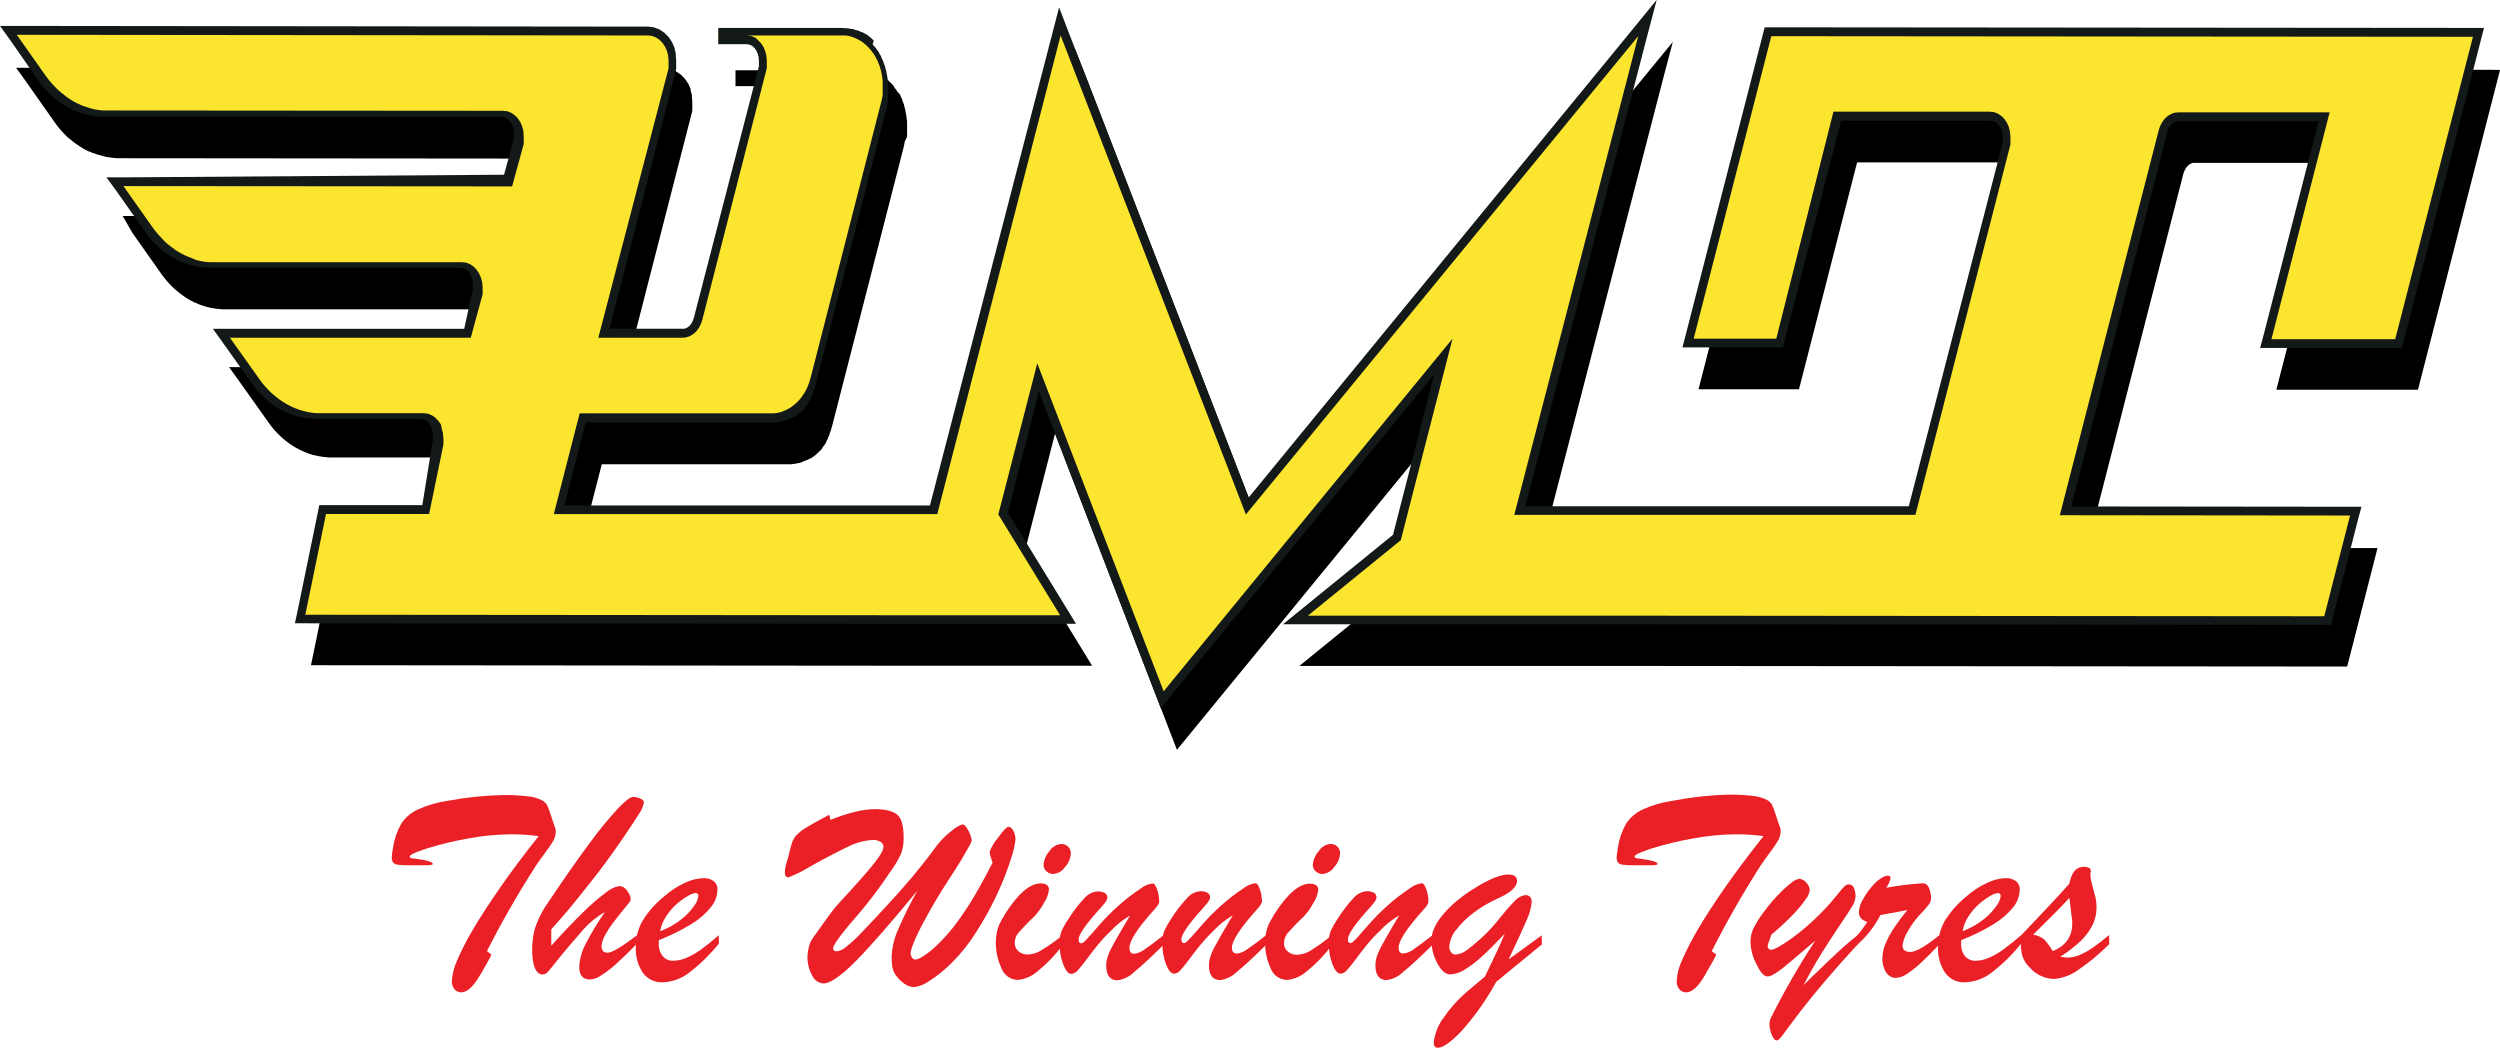 <?xml version="1.0" encoding="UTF-8"?><svg id="Layer_1" xmlns="http://www.w3.org/2000/svg" viewBox="0 0 493.34 206.76"><defs><style>.cls-1{fill:#131819;}.cls-2{fill:#fce52e;}.cls-3{fill:#ea2026;}</style></defs><g id="Layer_2"><g id="Livello_1"><path d="M491.13,13.77l-138.41-.12h-1.32l-.34,1.3-15.32,59.67-.56,2.19h19.82l.34-1.3,11.13-43.46h29.44l.52.06.39.14.39.27.37.37.31.46.25.58.16.63.06.77v1.04l-18.41,71.74h-75.73l23.89-92.27,2-7.58-4.92,6-75.58,92.18L214.11,14.64l-1.96-4.94-1.33,5.14-24.14,93.16h-72.14l4.21-16.38h37.35l.65-.09h.15l.65-.16h.22l.6-.24.69-.3h.14l.58-.33h.15l.56-.4h.05l.53-.43.06-.05.05-.06.5-.48h.05l.47-.53.05-.07v-.06l.42-.58h0l.39-.6v-.12l.36-.67v-.11l.31-.69v-.12l.27-.73h0v-.06l.23-.76,14.05-54.75.09-.42.09-.41.07-.36v-.11l.47-.93v-3l-.14-1v-.11l-.19-1v-.15l-.27-.91v-.15l-.34-.87v-.13l-.41-.83v-.14l-.65-.71v-.07l-.06-.08-.53-.69v-.12l-.58-.64-.05-.06h0l-.62-.58-.07-.07h-.08l-.68-.51-.08-.06-.08-.05-.71-.4h-.15l-.75-.34h-.16l-.78-.26h-.23l-.81-.14h-.18l-.85-.06h-24.41v3.13h5.59l.52.07.39.15.37.25.36.38.33.47.24.56.16.64.06.77v1.07l-13.05,49.55-.2.59-.22.46-.26.38-.28.29-.33.26-.31.15-.31.1h-14.74l13.09-51,.06-.26v-1.82l-.08-1v-.31l-.25-.94v-.27l-.38-.83-.06-.14-.08-.12-.49-.74-.09-.14-.12-.12-.61-.62-.13-.12-.14-.1-.69-.46-.16-.1-.17-.07-.76-.29-.19-.07h-.2l-.82-.1h-.19l-124.49-.14h-3.34l2,2.77,5.66,8.05.62.84h0l.64.76h0l.66.7.72.72.05.05h.06l.73.6.78.61h.05l.75.51h0l.78.47h0l.8.42h.1l.82.36h.12l.83.3h.05l.85.25.91.23h.17l.86.13h.09l.87.08h1l78.11.07.52.06.38.15.4.27.36.36.31.46.26.58.17.65.06.76v1.11l-1.92,7-75.4-.07h-3.19l1.95,3.37,5.64,8,.63.84h0l.63.76h0l.66.71.75.73h0l.71.6h0l.74.57.83.57h0l.78.47.87.46h.06l.81.35h0l.83.31h.05l.84.26h.11l.87.2h.09l.87.14h.13l.87.08h50l.52.06.38.14.39.27.36.37.32.47.26.58.16.63.07.78v.86l-.05.15-1.93,7.1h-49.2l2,2.78,5.68,8,.61.84h0l.62.76h0l.67.71.73.71h0l.71.61.79.61h0l.77.52h0l.77.47h.05l.81.43h.05l.81.37h0l.83.31h0l.84.26h.12l.86.2h.1l.85.15h.12l.87.09h21.22l.51.06.38.15,1.03,1.51.36.37.32.47.25.57.17.64.06.71h0v.81l-2.53,12.33h-20.48l-.28,1.39-4.08,19.89-.44,2.1h2.11l116.75.1h35.29l-1.64-2.68-11.8-19.25,6.13-23.9,23,59.69,1.05,2.73,1.85-2.25,52.14-63.61-8.12,31.66-17.88,14.54-3.83,3.11h64.99l140.46.12h1.32l.34-1.31,5.09-19.88.56-2.19h-57.28l18.95-73.79.19-.56.23-.47.27-.39.28-.29.31-.24.34-.18.3-.1h27.95l-10.94,42.58-.56,2.19h27.95l.33-1.3,15.3-59.61.56-2.19-2.21-.04Z"/><polygon class="cls-2" points="204.85 74.51 197.96 101.36 210.78 122.28 177.76 122.25 177.04 122.27 59.23 122.16 63.67 100.53 84.03 100.55 86.71 87.51 86.75 87.25 87.64 87.11 86.78 87.07 87.65 86.82 86.8 86.83 86.8 86.59 86.72 85.59 86.51 84.8 86.18 84.11 85.76 83.5 85.26 83.02 84.79 82.72 84.21 82.5 83.5 82.42 63.36 82.41 62.45 82.36 61.53 82.28 60.61 82.13 59.7 81.92 58.8 81.64 57.92 81.31 57.06 80.93 56.21 80.48 55.4 79.99 54.59 79.45 53.82 78.85 53.08 78.21 52.35 77.51 51.66 76.78 51 75.97 50.38 75.13 43.7 65.72 92.25 65.76 94.42 57.84 94.5 57.36 94.55 56.83 94.54 56.7 94.46 55.77 94.25 54.99 93.91 54.28 93.49 53.68 93 53.21 92.53 52.9 91.94 52.68 91.23 52.59 42.33 52.56 41.42 52.52 40.51 52.44 39.58 52.28 38.67 52.07 37.77 51.79 36.9 51.46 36.04 51.09 35.19 50.64 34.37 50.16 33.56 49.6 32.79 49.01 32.04 48.38 31.31 47.67 30.62 46.93 29.96 46.13 29.33 45.29 22.7 35.84 100.41 35.91 102.53 28.18 102.64 27.64 102.7 27.14 102.7 26.84 102.63 25.91 102.41 25.14 102.08 24.42 101.66 23.82 101.16 23.35 100.69 23.04 100.11 22.82 99.39 22.74 21.32 22.68 20.42 22.66 19.49 22.57 18.58 22.43 17.64 22.2 16.77 21.94 15.89 21.63 15.01 21.24 14.16 20.8 13.34 20.3 12.55 19.77 11.77 19.16 11.02 18.54 10.29 17.82 9.61 17.09 8.94 16.29 8.31 15.44 1.67 6 127.86 6.1 128.9 6.23 129.83 6.59 130.6 7.1 131.34 7.82 131.94 8.69 132.38 9.66 132.68 10.73 132.78 11.88 132.79 12.16 132.72 12.81 132.69 13.05 132.56 13.64 119.18 65.78 134.68 65.8 135.19 65.75 135.73 65.58 136.17 65.34 136.59 65 136.98 64.59 137.29 64.1 137.56 63.53 137.77 62.88 150.5 13.25 150.57 12.92 150.61 12.6 150.64 12.13 150.64 11.96 150.57 11.04 150.36 10.26 150.04 9.55 149.62 8.96 149.19 8.53 148.66 8.17 148.08 7.95 147.36 7.86 141.77 7.86 141.77 6.11 166.08 6.13 166.98 6.19 167.88 6.35 168.78 6.64 169.6 7.01 170.38 7.45 171.15 8.01 171.84 8.65 172.47 9.35 173.04 10.11 173.56 10.94 174 11.84 174.38 12.78 174.67 13.76 174.88 14.79 175.03 15.82 175.07 16.93 175.05 17.75 175.02 18.17 174.92 18.96 174.78 19.73 174.68 20.13 160.64 74.84 160.41 75.64 160.13 76.42 159.79 77.17 159.4 77.89 158.97 78.55 158.53 79.17 158 79.77 157.46 80.3 156.87 80.78 156.28 81.2 155.61 81.58 154.94 81.89 154.29 82.14 153.53 82.33 152.81 82.43 152.09 82.48 114.92 82.44 110.27 100.57 181.67 100.62 184.17 100.63 209.14 4.24 246.13 99.87 325.09 3.57 299.93 100.72 325.7 100.73 377.32 100.78 395.91 28.35 395.98 28 395.99 27.92 396.05 27.51 396.04 27.44 396.06 27.17 396.06 27.05 395.98 26.14 395.77 25.36 395.44 24.65 395.02 24.05 394.53 23.58 394.06 23.27 393.46 23.05 392.74 22.96 362.64 22.94 351.18 67.7 333.11 67.69 348.88 6.27 489.06 6.39 473.31 67.8 447.13 67.79 458.62 23.02 429.89 23 429.39 23.05 428.86 23.22 428.4 23.47 427.98 23.8 427.61 24.21 427.3 24.7 427 25.29 426.81 25.91 407.58 100.8 464.86 100.85 459.32 122.48 318.2 122.36 255.65 122.32 275.68 106.05 284.83 70.33 229.31 138.06 204.85 74.51"/><path class="cls-1" d="M3.34,6.87l124.52.13.83.1.75.29.69.46.61.62.49.74.38.83.24.94.08,1v1.51l-13.86,53.16h16.61l.67-.06.62-.19.58-.3.56-.42.47-.5.41-.6.33-.68.26-.75,12.74-49.7v-1.45l-.08-1-.24-.93-.36-.84-.5-.74-.59-.61-.55-.49-.75-.29-.78-.1h-5.7,25.15l.81.15.78.26.75.34.71.4.67.51.62.57.58.65.53.7.46.76.41.83.35.87.26.91.2,1,.13,1v2.89l-.07.35-.07.36-.09.37-14,54.69-.23.76-.26.73-.31.69-.36.66-.4.61-.42.58-.47.53-.5.48-.53.43-.55.4-.59.32-.6.27-.61.24-.65.16-.64.09h-38.44l-5.1,19.88h75.67L209.3,7l36.56,94.52L323.28,7.13l-24.46,94.47h79.16l18.75-73.08v-1.51l-.08-1-.23-.93-.38-.85-.49-.74-.6-.6-.69-.47-.77-.29-.83-.09h-30.86l-11.28,44.79h-16.3l15.32-59.69,138.46.12-15.34,59.67h-24.42l11.48-44.76h-29.83l-.66.05-.63.2-.59.31-.54.41-.47.5-.41.61-.34.67-.25.75-19.52,76,57.27.06-5.09,19.88-140.46-.12h-60.1l18.33-14.9,10.2-39.76-57,69.58-24.94-64.71-7.69,29.81,12.2,19.9h-32.2l-116.75-.1,4.08-19.88h20.35l2.82-13.7v-1.21l-.09-1-.23-.94-.18-.84-.53-.74-.61-.62-.69-.46-.76-.29-.82-.09h-21.11l-.87-.08-.86-.15-.86-.2-.84-.26-.84-.31-.8-.36-.81-.42-.77-.47-.77-.52-.72-.57-.72-.61-.68-.66-.66-.71-.62-.75-.59-.82-5.69-8h47.52l2.28-8.36.06-.2v-1.39l-.09-1-.24-.92-.38-.85-.5-.74-.59-.6-.69-.47-.77-.29-.81-.09h-49.87l-.87-.08-.86-.15-.87-.2-.7-.31-.83-.32-.81-.35-.79-.43-.79-.46-.78-.57-.74-.56-.71-.61-.65-.7-.66-.71-.63-.76-.6-.81-5.65-8,76.7.06,2.29-8.37v-1.58l-.07-1-.25-.93-.37-.85-.5-.74-.6-.59-.69-.47-.76-.3-.83-.09-77.95-.06h-.89l-.87-.08-.87-.13-.85-.22-.85-.27-.83-.29-.82-.37-.8-.42-.78-.47-.77-.55-.73-.57-.73-.61-.67-.67-.66-.7-.64-.77-.6-.8L3.32,6.88M326.9,0l-4.9,6-75.6,92.18L210.89,6.39l-1.89-4.94-1.33,5.13-24.16,93.17h-72.14l4.21-16.38h37.35l.64-.09h.16l.65-.16h.21l.61-.23.68-.3h.15l.58-.33h.15l.56-.39h0l.53-.43h.12l.5-.48h0v-.05l.47-.53v-.06l.05-.07.42-.57h0l.39-.61v-.12l.36-.66v-.12l.31-.68v-.12l.27-.74h0l.22-.76,14.06-54.76.09-.41.08-.41.07-.37v-3.5l-.13-1v-.11l-.19-.95v-.15l-.27-.91v-.15l-.35-.88v-.12l-.41-.83v-.14l-.46-.76v-.08l-.05-.07-.53-.7v-.06l-.05-.05-.58-.65h-.05l.23-.81-.62-.58-.07-.07-.08-.06-.65-.49-.08-.06h-.09l-.7-.41h-.15l-.75-.34h-.16l-.78-.26h-.24l-.81-.15h-.24l-.84-.06h-24.42v3.21h5.59l.51.07.39.14.38.26.36.37.32.48.24.56.17.64.06.77v1.06l-12.82,49.58-.2.59-.22.46-.26.37-.28.3-.33.25-.31.16-.31.09h-14.74l13.09-51,.05-.26v-1.81l-.08-1v-.3l-.24-.94v-.14l-.06-.13-.37-.84-.06-.13-.08-.13-.49-.73-.1-.15-.12-.12-.61-.61-.12-.13-.14-.09-.69-.46-.16-.11-.17-.06-.76-.29-.19-.08h-.2l-.83-.11h-.21l-124.41-.14H0l2,2.77,5.6,8.05.63.84h0l.64.76h0l.66.71.72.71.05.06h.06l.72.61.78.61h0l.76.51h0l.78.47h.05l.8.43h.05l.82.37h.12l.83.29h0l.85.25.91.24h.17l.86.13h.09l.87.08h1l78.11.07.52.06.37.14.4.27.37.37.31.46.26.58.16.64.06.77v1.11l-1.92,7-75.09.52h-3.37l2,2.74,5.65,8,.63.85h0l.63.76h0l.67.7.74.73h0l.71.61h0l.74.57.83.57h0l.79.47.86.46h.11l.82.36h0l.83.32h.05l.83.26h.12l.87.2h.09l.87.15h.13l.86.08h50l.52.05.38.15.39.26.36.37.32.47.26.58.16.64.07.78v1.01l-1.69,7.74h-49.6l2,2.78,5.68,8,.61.83h0l.62.75h0l.67.7.72.72h.05l.71.61.79.62h0l.77.52h0l.77.47h.05l.81.42h0l.8.36h.11l.83.32h0l.85.26h.12l.86.2h.09l.86.14h.12l.87.08h21.21l.52.06.38.14.39.26.37.37.31.47.26.57.16.65.07.71h0v.82l-2.1,12.97h-20.33l-.28,1.39-4.09,19.88-.45,2.05h2.11l116.75.1h35.29l-1.64-2.68-11.81-19.26,6.12-23.84,23,59.68,1.06,2.74,1.84-2.26,52.1-63.6-8.12,31.66-17.88,14.54-3.83,3.11h64.99l140.46.11h1.38l.33-1.31,5.09-19.88.58-2.11h-2.22l-55.06-.06,18.95-73.78.18-.57.24-.46.26-.39.28-.3.32-.24.33-.17.31-.1h27.95l-10.95,42.54-.59,2.19h28l.33-1.31,15.28-59.65.56-2.19h-2.17l-138.45-.12h-1.32l-.34,1.31-15.32,59.67-.57,2.19h19.83l.33-1.31,11.14-43.43h29.44l.53.06.38.15.4.27.36.36.32.47.25.57.16.63.06.78v1.04l-18.54,71.76h-75.66l23.9-92.27,2-7.58v-.06Z"/><path class="cls-3" d="M96.09,187.69l.89.68c-.23.5-.46.95-.67,1.32s-.49.84-.78,1.38l-.71,1.22c-1.35,2.36-2.63,3.54-3.81,3.54-.5,0-.97-.21-1.3-.59-.38-.46-.57-1.04-.54-1.63.08-1.38.42-2.74,1-4,.93-2.16,2-4.25,3.21-6.27,1.46-2.47,3.29-5.28,5.48-8.42s4.67-6.45,7.44-9.92c-1.87-.26-3.76-.38-5.65-.36-2.81.04-5.61.32-8.37.84-2.71.48-5.38,1.12-8,1.94-2.28.73-3.43,1.26-3.43,1.61-.01.1.04.2.14.25.14.06.29.1.45.11l.79.1c2.12.29,3.17.61,3.17,1,0,.18-.46.26-1.38.26h-3.33c-.75.02-1.49-.02-2.23-.12-.35-.02-.68-.19-.91-.46-.18-.3-.26-.65-.24-1,.05-.67.14-1.34.27-2,.24-1.62.78-3.18,1.59-4.6.8-1.23,1.93-2.21,3.27-2.82,1.93-.87,3.97-1.46,6.07-1.75,3.54-.66,7.13-1.03,10.73-1.11,1.67-.02,3.34.06,5,.26.93.09,1.83.34,2.66.75.45.22.83.57,1.08,1,.23.54.44,1.08.62,1.64l.83,2.49c.06.16.1.29.14.39.04.1.07.21.09.31.01.1.01.2,0,.3.01.66-.15,1.31-.47,1.89-.53.87-1.11,1.71-1.73,2.52-.84,1.12-1.46,2-1.85,2.62-3.45,5.38-6.63,10.93-9.52,16.63Z"/><path class="cls-3" d="M125.67,184.56v1.7c-1.57,1.61-2.92,2.92-4.07,3.94-.93.85-1.93,1.62-3,2.3-.64.45-1.39.73-2.17.79-1.41,0-2.12-.83-2.12-2.49.08-1.62.53-3.21,1.31-4.63,1.11-2.15,2.37-4.23,3.77-6.21-1.58.89-3,2.04-4.21,3.39-.56.64-1,1.19-1.41,1.64-1.17,1.32-2.3,2.66-3.38,4s-1.81,2.28-2.19,2.69c-.25.35-.65.58-1.08.62-1.41,0-2.12-1.73-2.11-5.19.02-1.27.19-2.53.51-3.76.63-1.94,1.56-3.77,2.76-5.43,3.16-4.72,5.86-8.58,8.1-11.58,1.73-2.38,3.59-4.65,5.58-6.82,1.48-1.54,2.48-2.3,3-2.26.53.02,1.04.15,1.52.38.39.2.59.42.59.68-.14.8-.46,1.57-.94,2.23-.62,1-1.68,2.65-3.2,4.85s-2.8,4-3.49,4.91-1.7,2.29-3.07,4-2.6,3.29-3.73,4.65-2.41,2.83-3.85,4.42v3.25c2.41-2.7,4.51-4.89,6.27-6.6,1.4-1.4,2.9-2.7,4.49-3.89.77-.67,1.71-1.12,2.71-1.31.64.06,1.21.43,1.51,1,.38.45.63,1,.7,1.58-.03.24-.12.48-.27.67-1.29,1.55-2.33,2.84-3.09,3.85-.67.86-1.26,1.78-1.77,2.74-.37.63-.58,1.33-.63,2.06,0,.85.41,1.27,1.22,1.27s2.76-1.12,5.74-3.44Z"/><path class="cls-3" d="M130,185.53v.68c-.05.9.23,1.78.79,2.48.51.6,1.26.93,2.05.9.95-.01,1.89-.23,2.75-.63,1-.44,1.95-.99,2.83-1.65.93-.67,2.08-1.58,3.43-2.75v1.65c-1.68,2.1-3.6,3.99-5.73,5.64-1.55,1.24-3.46,1.94-5.44,2-1.5.04-2.93-.65-3.81-1.87-1.01-1.51-1.5-3.3-1.4-5.11-.02-1.8.43-3.58,1.32-5.15,1.15-1.86,2.62-3.51,4.33-4.88,1.22-1.08,2.6-1.97,4.08-2.65,1.13-.55,2.37-.85,3.63-.9.71-.04,1.42.17,2,.59.53.42.81,1.07.75,1.74-.04,1.24-.49,2.43-1.28,3.38-1.09,1.34-2.4,2.48-3.88,3.36-2.04,1.24-4.19,2.3-6.42,3.17ZM130.28,183.77c1.5-.56,2.9-1.35,4.16-2.35.99-.76,1.85-1.66,2.56-2.69.42-.55.71-1.2.82-1.88,0-.41-.19-.62-.57-.62-.57.09-1.1.3-1.58.62-.79.46-1.54,1.01-2.22,1.62-.76.7-1.44,1.49-2,2.36-.59.89-1,1.89-1.18,2.94h0Z"/><path class="cls-3" d="M159.34,188.69c.02-.59.11-1.17.26-1.74.12-.62.37-1.21.73-1.74l2.14-3c.65-.92,1.23-1.72,1.73-2.38.47-.63.98-1.22,1.52-1.79,3.08-3.33,5.29-5.82,6.62-7.47,1.33-1.65,2-2.8,2-3.45,0-.42-.22-.8-.59-1-.48-.27-1.02-.4-1.57-.37-1.75.12-3.45.6-5,1.42-2,.95-4.36,2.18-7.07,3.69-1.43.9-2.94,1.66-4.51,2.27-.48,0-.73-.35-.73-1.05.06-.87.26-1.73.57-2.54.29-1.19.52-2.12.71-2.78.16-.64.45-1.24.85-1.76.61-.67,1.32-1.25,2.11-1.7.98-.61,2.49-1.45,4.53-2.52l.27,1c1.56-.64,3.16-1.17,4.8-1.57,1.26-.33,2.55-.51,3.85-.54,2.09,0,3.57.35,4.46,1.06s1.3,2.26,1.3,4.64c.03,1.11-.16,2.22-.57,3.25-.62,1.27-1.36,2.49-2.21,3.62-1.74,2.63-3.63,5.15-5.65,7.57-3.66,4.18-5.49,6.62-5.49,7.33,0,.39.25.59.78.59.69-.11,1.33-.43,1.84-.92,1.02-.81,1.98-1.7,2.87-2.65,1.12-1.15,2.66-2.8,4.65-4.94s3.89-4.28,5.34-6,2.64-3.23,3.58-4.46,1.43-1.9,1.49-2c.87-1.1,1.88-2.09,3-2.93.58-.52,1.26-.91,2-1.15.21,0,.47.2.76.59.31.44.55.91.74,1.41.17.39.27.81.31,1.24-.17.46-.39.9-.65,1.32-.43.78-.9,1.59-1.4,2.43s-1.32,2.12-2.44,3.85c-2.04,3.1-3.91,6.3-5.62,9.59-1.3,2.58-1.95,4.28-1.95,5.09,0,.3.11.58.31.8.14.21.38.35.63.37.57-.11,1.1-.35,1.57-.69.9-.58,1.75-1.25,2.52-2,1.18-1.12,2.29-2.32,3.3-3.6,1.05-1.34,2.04-2.72,2.95-4.16,1-1.53,1.84-3,2.59-4.35s1.53-2.82,2.3-4.33l-.45-1.38c-.09-.27-.12-.56-.11-.84.38-.96.92-1.85,1.59-2.64,1.06-1.48,1.76-2.22,2.1-2.22.39,0,.7.27,1,.82.25.52.39,1.08.39,1.66-.13,1.25-.41,2.48-.83,3.66-.71,2.27-1.57,4.49-2.56,6.65-1.25,2.74-2.69,5.39-4.32,7.92-1.35,2.18-2.93,4.19-4.74,6-1.37,1.41-2.9,2.66-4.56,3.72-.89.64-1.92,1.06-3,1.22-.87-.06-1.69-.41-2.33-1-.54-.45-1.02-.97-1.41-1.56-.28-.46-.47-.97-.56-1.5-.09-.62-.14-1.26-.13-1.89.07-1.86.5-3.68,1.26-5.38,1.13-2.62,2.4-5.19,3.79-7.68-5.24,6.38-9.3,11.02-12.18,13.92-2.87,2.9-5,4.35-6.31,4.35-.99-.06-1.86-.67-2.25-1.58-.64-1.16-.96-2.47-.92-3.8Z"/><path class="cls-3" d="M209.66,184.56v2c-1.41,1.9-3.06,3.61-4.9,5.1-1.08.96-2.43,1.56-3.87,1.71-1.49,0-2.81-.96-3.29-2.37-.74-1.59-1.11-3.33-1.09-5.09,0-.67.07-1.34.22-2,.11-.54.28-1.07.51-1.58.2-.42.57-1.06,1.11-2,2.56-4,4.89-6,7-6,1.1,0,1.65.42,1.65,1.27-.14.97-.5,1.89-1.06,2.7-.51.96-1.16,1.84-1.91,2.62-1.08,1-2.1,2.06-3.07,3.17-.47.56-.72,1.27-.72,2-.01.62.25,1.22.73,1.62.53.45,1.2.68,1.89.65,1-.05,1.97-.37,2.8-.94,1.4-.86,2.74-1.81,4-2.86ZM207.81,172.47c-.47-.01-.93-.19-1.28-.51-.39-.32-.62-.8-.61-1.3.08-.98.48-1.91,1.13-2.65.52-.83,1.39-1.37,2.36-1.46.5-.01.98.16,1.35.5.39.38.59.91.55,1.45-.07.96-.47,1.86-1.12,2.56-.53.82-1.41,1.34-2.38,1.41Z"/><path class="cls-3" d="M227.64,179.66c-3.18,3.54-4.77,6-4.76,7.38,0,.78.31,1.17.94,1.17.73-.09,1.42-.38,2-.83.84-.55,2.15-1.52,3.93-2.93v1.86c-2.55,2.53-4.51,4.35-5.89,5.46-.9.91-2.08,1.5-3.35,1.68-1.48,0-2.22-1-2.22-2.92,0-.58.1-1.15.28-1.7.19-.6.44-1.18.74-1.74.31-.61.8-1.47,1.44-2.6s1.4-2.4,2.25-3.82c-1.44.84-2.74,1.88-3.87,3.1-.91.87-1.77,1.8-2.57,2.78-.7.87-1.46,1.84-2.25,2.92-.54.75-1.13,1.47-1.76,2.16-.29.32-.7.52-1.13.55-.57,0-1.11-.6-1.59-1.81-.51-1.35-.76-2.78-.73-4.22-.03-.79.08-1.57.34-2.32.37-.83.82-1.63,1.34-2.38.93-1.51,2-2.92,3.21-4.21.66-.77,1.59-1.25,2.6-1.33.48-.02.96.08,1.4.29.33.18.54.54.52.92,0,.2-.06.4-.17.57-.1.19-.21.37-.35.54l-.86,1c-2.85,3.15-4.28,5.2-4.28,6.14,0,.52.18.78.52.78s.64-.35,1.26-1,1.43-1.61,2.4-2.73c1.1-1.24,2.27-2.42,3.5-3.53,1.43-1.3,2.96-2.49,4.58-3.55.68-.56,1.51-.9,2.38-1,.29,0,.57.4.85,1.19.28.77.42,1.59.42,2.41.04.31-.36.91-1.12,1.72Z"/><path class="cls-3" d="M247.86,179.66c-3.17,3.56-4.75,6.01-4.76,7.34,0,.78.32,1.17,1,1.17.73-.09,1.42-.38,2-.83.83-.55,2.15-1.52,3.93-2.93v1.86c-2.55,2.53-4.52,4.35-5.89,5.46-.91.91-2.08,1.5-3.35,1.68-1.48,0-2.22-1-2.22-2.92,0-.58.09-1.15.27-1.7.2-.6.45-1.18.74-1.74.32-.61.8-1.47,1.45-2.6s1.4-2.4,2.24-3.82c-1.43.84-2.73,1.88-3.86,3.1-.91.87-1.77,1.8-2.57,2.78-.71.87-1.46,1.84-2.26,2.92-.54.76-1.13,1.48-1.76,2.16-.29.33-.69.52-1.12.55-.57,0-1.11-.6-1.59-1.81-.51-1.35-.76-2.78-.73-4.22-.03-.79.08-1.57.33-2.32.38-.83.83-1.63,1.34-2.38.93-1.5,2.01-2.91,3.22-4.21.65-.77,1.59-1.24,2.59-1.33.48-.02.97.07,1.4.29.34.18.54.54.53.92,0,.2-.06.4-.16.57-.11.19-.23.37-.37.54-.13.16-.42.48-.85,1-2.85,3.15-4.28,5.2-4.27,6.14,0,.52.16.78.5.78s.64-.35,1.26-1,1.43-1.61,2.41-2.73c1.09-1.24,2.26-2.42,3.49-3.53,1.43-1.3,2.96-2.49,4.58-3.55.68-.55,1.51-.9,2.38-1,.29,0,.57.4.86,1.19.27.77.41,1.59.42,2.41-.04.35-.4.95-1.18,1.76Z"/><path class="cls-3" d="M262.79,184.56v2c-1.41,1.9-3.06,3.62-4.9,5.1-1.08.96-2.43,1.56-3.87,1.71-1.48,0-2.79-.93-3.29-2.32-.73-1.6-1.1-3.33-1.08-5.09,0-.67.07-1.34.21-2,.11-.54.28-1.07.51-1.58.2-.42.57-1.06,1.12-2,2.55-4,4.9-6,7-6,1.1,0,1.65.42,1.65,1.27-.14.97-.5,1.89-1.06,2.7-.51.96-1.16,1.84-1.91,2.62-1.08,1-2.1,2.06-3.07,3.17-.47.56-.72,1.27-.72,2-.01.62.25,1.22.73,1.62.53.45,1.2.68,1.89.65,1-.05,1.97-.37,2.8-.94,1.4-.87,2.73-1.84,3.99-2.91ZM260.94,172.47c-.47-.01-.93-.19-1.28-.51-.39-.32-.61-.8-.6-1.3.08-.99.48-1.92,1.14-2.66.51-.83,1.37-1.37,2.34-1.46.5-.01.98.16,1.35.5.39.38.59.91.55,1.45-.07.96-.47,1.86-1.12,2.56-.52.83-1.41,1.35-2.38,1.42Z"/><path class="cls-3" d="M280.77,179.66c-3.18,3.56-4.77,6.01-4.77,7.34,0,.78.31,1.17.94,1.17.73-.09,1.42-.38,2-.83.84-.55,2.15-1.52,3.94-2.93v1.86c-2.56,2.53-4.52,4.35-5.9,5.46-.9.91-2.08,1.5-3.35,1.68-1.47,0-2.21-1-2.21-2.92,0-.58.09-1.15.27-1.7.19-.6.44-1.18.74-1.74.31-.61.8-1.47,1.44-2.6s1.4-2.4,2.25-3.82c-1.43.83-2.74,1.88-3.86,3.1-.92.87-1.78,1.8-2.58,2.78-.69.87-1.46,1.84-2.25,2.92-.54.76-1.13,1.48-1.76,2.16-.29.32-.69.52-1.12.55-.58,0-1.11-.6-1.6-1.81-.51-1.35-.76-2.78-.73-4.22-.03-.79.08-1.57.34-2.32.38-.83.83-1.63,1.34-2.38.93-1.5,2.01-2.91,3.22-4.21.65-.77,1.58-1.25,2.59-1.33.48-.02.96.08,1.4.29.33.18.54.54.52.92,0,.2-.06.4-.16.57-.1.19-.22.37-.36.54-.14.16-.42.48-.86,1-2.85,3.15-4.26,5.2-4.26,6.14,0,.52.16.78.5.78s.64-.35,1.27-1l2.4-2.73c1.09-1.25,2.26-2.43,3.49-3.53,1.43-1.3,2.96-2.49,4.58-3.55.68-.55,1.51-.9,2.38-1,.29,0,.57.4.85,1.19.28.77.42,1.59.42,2.41.05.35-.33.95-1.11,1.76Z"/><path class="cls-3" d="M304.26,186.37l-9,7.38c-1.91,3.51-4.23,6.79-6.9,9.77-2.07,2.16-3.62,3.24-4.62,3.24-.54,0-.81-.34-.81-1,.19-1.82.88-3.55,2-5,.54-.82,1.14-1.59,1.8-2.32.6-.7,1.24-1.37,1.92-2,.6-.55,1.4-1.24,2.39-2.06s1.67-1.38,2-1.69c1.8-3.68,3.1-6.49,3.9-8.43-1.7,1.8-3.18,3.28-4.44,4.43-1.07,1-2.23,1.89-3.47,2.66-.86.56-1.84.88-2.86.93-.91,0-1.76-.73-2.54-2.2-.76-1.39-1.15-2.95-1.16-4.53.02-.78.18-1.55.5-2.27.4-.91.93-1.77,1.56-2.54.82-1.01,1.73-1.94,2.72-2.77,1.21-1.03,2.51-1.96,3.87-2.78,2.8-1.74,5-2.62,6.51-2.62,1.16,0,1.74.43,1.74,1.27,0,1.17-1.26,2.32-3.76,3.44-1.61.71-3.14,1.6-4.56,2.65-1.38.98-2.61,2.16-3.65,3.5-.81.93-1.3,2.1-1.4,3.34-.02.42.11.83.36,1.16.22.28.56.44.92.43.79-.06,1.55-.36,2.17-.86,1.26-.95,2.45-1.97,3.59-3.06,1.03-1.01,2-2.09,2.88-3.23,1.2-1.49,2.19-2.62,3-3.41.53-.65,1.29-1.06,2.12-1.17.33-.01.65.11.89.34.24.27.36.63.33,1-.11,1.25-.45,2.48-1,3.61-.67,1.58-1.85,4.16-3.56,7.75l6.54-4.76.02,1.8Z"/><path class="cls-3" d="M337.79,187.69l.89.68c-.23.5-.46.95-.67,1.32l-.79,1.38c-.31.54-.53,1-.69,1.22-1.33,2.36-2.61,3.54-3.82,3.54-.5,0-.97-.21-1.3-.59-.38-.46-.57-1.04-.54-1.63.08-1.38.42-2.74,1-4,.93-2.16,2.01-4.25,3.22-6.27,1.45-2.47,3.27-5.28,5.47-8.42,2.21-3.14,4.68-6.44,7.44-9.92-1.87-.26-3.76-.38-5.65-.36-2.81.04-5.61.32-8.37.84-2.7.48-5.38,1.12-8,1.94-2.28.73-3.42,1.26-3.42,1.61,0,.1.04.2.13.25.14.06.3.1.45.11l.8.1c2.1.29,3.16.61,3.16,1,0,.18-.46.26-1.38.26h-3.32c-.75.02-1.5-.02-2.24-.12-.35-.02-.68-.19-.91-.46-.17-.3-.25-.65-.23-1,.05-.67.14-1.34.27-2,.24-1.62.77-3.18,1.58-4.6.8-1.23,1.93-2.21,3.27-2.82,1.93-.87,3.97-1.46,6.07-1.75,3.56-.69,7.17-1.09,10.79-1.19,1.65-.02,3.31.06,4.95.26.93.09,1.83.34,2.67.75.45.22.82.57,1.08,1,.23.53.43,1.08.6,1.64l.84,2.49c.05.16.1.29.14.39.04.1.07.21.1.31,0,.1,0,.2,0,.3.01.66-.16,1.31-.48,1.89-.52.87-1.1,1.72-1.73,2.52-.83,1.12-1.45,2-1.85,2.62-3.45,5.41-6.63,10.98-9.53,16.71Z"/><path class="cls-3" d="M358.23,185.61l-4.81,4.08c-2.29,2-3.81,3-4.59,3s-1.44-.81-2.22-2.43c-.7-1.31-1.1-2.75-1.17-4.23-.02-.89.14-1.78.47-2.61.47-.96,1.02-1.88,1.64-2.76.96-1.37,2.02-2.68,3.17-3.9.83-.89,1.72-1.72,2.67-2.48.46-.42,1.02-.72,1.62-.87.56.04,1.08.31,1.43.75.42.42.67.98.69,1.57-.11.6-.36,1.17-.74,1.65-.71,1.02-1.5,1.98-2.36,2.88-1.41,1.48-2.9,2.88-4.47,4.18l-.52,1.48c-.13.24-.2.5-.21.77-.05.35.2.67.55.72.06,0,.12,0,.18,0,.5,0,1.68-.64,3.55-1.92,2.17-1.54,4.2-3.26,6.07-5.16.85-.85,1.55-1.6,2.11-2.25s1.07-1.25,1.52-1.82c.34-.46.72-.89,1.12-1.29.2-.24.48-.4.79-.45.44-.07.87.16,1.06.56.29.6.42,1.26.38,1.92-.06.66-.28,1.29-.65,1.83-.43.73-1.24,1.97-2.44,3.73-1.18,1.76-2.38,3.58-3.55,5.46s-2.39,4-3.61,6.37l1.66-1.63c1.05-1,2.17-2.09,3.34-3.21s2.14-2,2.89-2.69,1.71-1.47,2.84-2.37v1.81c-2.43,2.62-4.63,5.1-6.61,7.44-2,2.35-3.5,4.22-4.57,5.62l-1.87,2.47c-.49.63-.93,1.21-1.32,1.77-.31.44-.64.87-1,1.27-.26.29-.48.44-.64.44-.38,0-.71-.37-1-1.12-.27-.63-.43-1.31-.45-2-.01-.47.09-.94.3-1.37,2.61-5.24,5.54-10.32,8.75-15.21Z"/><path class="cls-3" d="M366.26,186.64v-1.76c.81-.93,1.55-1.91,2.22-2.94-.47-.15-.9-.4-1.26-.73-.29-.37-.42-.84-.39-1.31.07-.87.35-1.71.81-2.45.55-1.01,1.22-1.94,2-2.79.59-.71,1.33-1.28,2.16-1.68.23-.12.48-.18.73-.19.36,0,.54.17.54.52-.15.67-.44,1.31-.84,1.87,2.32-.42,4.65-.71,7-.87.27-.02.54.02.79.11.38.28.65.68.76,1.13.19.58.29,1.18.29,1.79-.03.45-.21.88-.5,1.23-.54.67-1.11,1.32-1.72,1.93-.94,1.01-1.75,2.14-2.41,3.36-.53.82-.87,1.75-1,2.72,0,.85.52,1.27,1.57,1.27s3-1.11,5.74-3.35v1.81c-1.5,1.57-2.73,2.81-3.71,3.71-.84.79-1.74,1.51-2.7,2.15-.65.47-1.42.75-2.22.8-.77,0-1.48-.4-1.9-1.05-.56-.9-.82-1.95-.75-3,.03-.91.23-1.81.59-2.65.47-1.13,1.06-2.21,1.75-3.23.8-1.2,1.66-2.36,2.58-3.47-.5.1-1.07.22-1.7.33l-2,.37c-.7.12-1.24.22-1.61.3-1.19,2.32-2.83,4.38-4.82,6.07Z"/><path class="cls-3" d="M387,185.53v.68c-.05.9.22,1.78.78,2.48.52.6,1.27.93,2.06.9.95-.01,1.89-.23,2.75-.63,1-.44,1.94-1,2.82-1.65.93-.68,2.08-1.6,3.43-2.75v1.65c-1.67,2.1-3.6,4-5.73,5.64-1.55,1.24-3.45,1.94-5.43,2-1.5.05-2.93-.65-3.82-1.87-1.02-1.5-1.51-3.3-1.41-5.11-.02-1.8.44-3.58,1.33-5.15,1.16-1.86,2.62-3.51,4.33-4.88,1.22-1.08,2.6-1.97,4.08-2.65,1.14-.55,2.37-.85,3.63-.9.71-.04,1.42.17,2,.59.52.42.8,1.07.74,1.74-.04,1.24-.48,2.43-1.27,3.39-1.08,1.34-2.4,2.48-3.88,3.36-2.04,1.24-4.18,2.3-6.41,3.16ZM387.27,183.77c1.51-.56,2.91-1.35,4.17-2.35.98-.76,1.84-1.67,2.55-2.69.42-.55.71-1.2.82-1.88,0-.41-.18-.62-.56-.62-.57.09-1.11.3-1.58.62-.79.46-1.54,1.01-2.22,1.62-.77.7-1.44,1.49-2,2.36-.59.89-.98,1.89-1.15,2.94h-.03Z"/><path class="cls-3" d="M398.77,185.32v-.66c4.67-4.9,7.87-8.33,9.6-10.3.39-2.21,1.35-3.32,2.86-3.32.42.01.84.12,1.22.32l.16.52c-.08.3-.12.6-.11.91.06.65.19,1.29.39,1.91.26.93.46,1.71.61,2.34.16.7.23,1.42.22,2.14,0,1.19-.28,2.36-.82,3.42-.59,1.17-1.39,2.23-2.35,3.13-1.23,1.16-2.57,2.18-4,3.07.51.1,1.02.15,1.54.16.83-.02,1.64-.2,2.39-.55.92-.41,1.8-.91,2.63-1.49.89-.62,1.93-1.43,3.11-2.42v1.81c-1.88,1.91-3.95,3.63-6.18,5.13-1.38,1-3,1.6-4.7,1.74-1.8-.04-3.5-.82-4.71-2.16-.74-.68-1.28-1.54-1.58-2.49-.23-1.05-.32-2.13-.28-3.21ZM408.85,181.18l-.48-4c-1.12,1.26-3.51,3.68-7.17,7.27.81.11,1.58.44,2.22.95.62.71,1.18,1.48,1.67,2.29,1.11-.42,2.09-1.13,2.83-2.06.72-1.05,1.07-2.31,1-3.58v-.49c0-.14-.05-.24-.07-.38h0Z"/></g></g></svg>